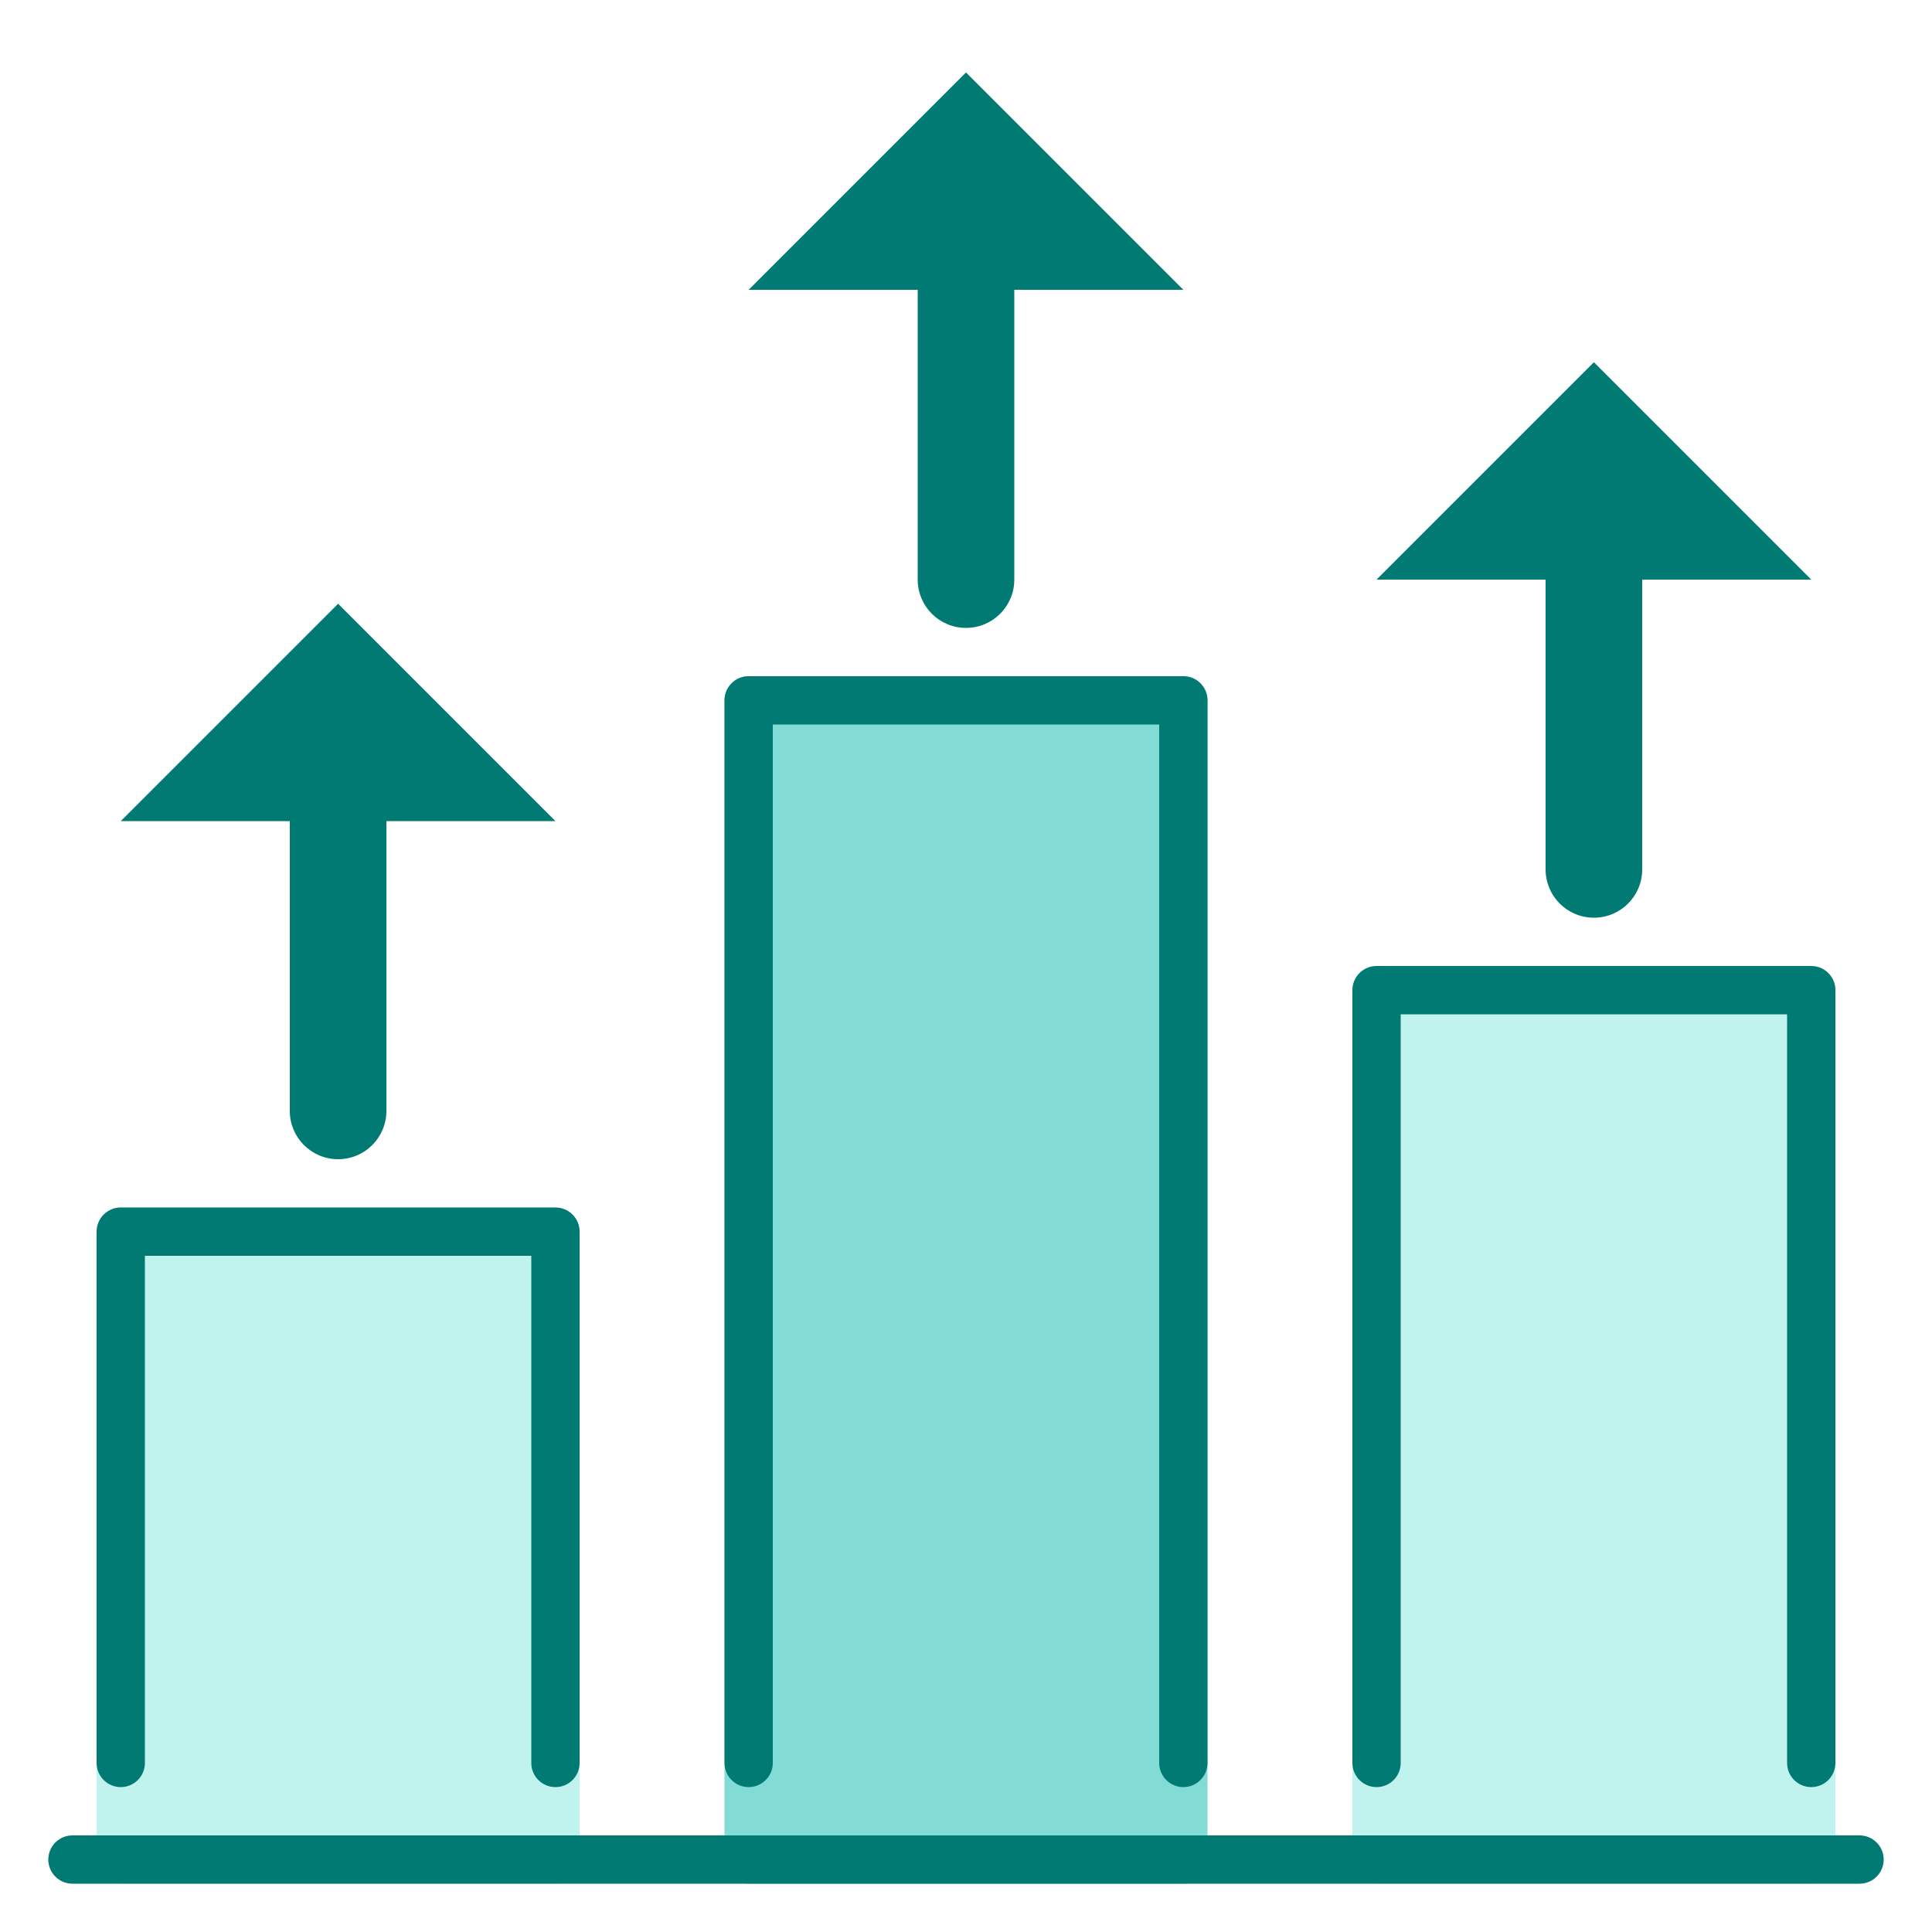 <svg xmlns="http://www.w3.org/2000/svg" xmlns:xlink="http://www.w3.org/1999/xlink" viewBox="0,0,256,256" width="40px" height="40px" fill-rule="nonzero"><g fill="none" fill-rule="nonzero" stroke="none" stroke-width="1" stroke-linecap="butt" stroke-linejoin="miter" stroke-miterlimit="10" stroke-dasharray="" stroke-dashoffset="0" font-family="none" font-weight="none" font-size="none" text-anchor="none" style="mix-blend-mode: normal"><g transform="scale(6.4,6.4)"><path d="M15.5,14.5h9v24h-9z" fill="#82dbd5"></path><path d="M24.5,39h-9c-0.276,0 -0.5,-0.224 -0.5,-0.5v-24c0,-0.276 0.224,-0.5 0.5,-0.5h9c0.276,0 0.5,0.224 0.5,0.5v24c0,0.276 -0.224,0.5 -0.5,0.5zM16,38h8v-23h-8z" fill="#82dbd5"></path><path d="M28.5,20.5h9v18h-9z" fill="#c0f2ee"></path><path d="M37.5,39h-9c-0.276,0 -0.5,-0.224 -0.5,-0.5v-18c0,-0.276 0.224,-0.5 0.5,-0.5h9c0.276,0 0.5,0.224 0.5,0.5v18c0,0.276 -0.224,0.5 -0.5,0.5zM29,38h8v-17h-8z" fill="#c0f2ee"></path><path d="M2.5,25.5h9v13h-9z" fill="#c0f2ee"></path><path d="M11.5,39h-9c-0.276,0 -0.5,-0.224 -0.5,-0.5v-13c0,-0.276 0.224,-0.5 0.5,-0.5h9c0.276,0 0.5,0.224 0.5,0.5v13c0,0.276 -0.224,0.5 -0.5,0.5zM3,38h8v-12h-8z" fill="#c0f2ee"></path><path d="M20,1.5l-4.5,4.5h9l-4.5,-4.5" fill="#007a72"></path><path d="M20,13c-0.553,0 -1,-0.447 -1,-1v-8c0,-0.553 0.447,-1 1,-1c0.553,0 1,0.447 1,1v8c0,0.553 -0.447,1 -1,1z" fill="#007a72"></path><path d="M11.5,17l-4.5,-4.5l-4.5,4.5z" fill="#007a72"></path><path d="M7,24c-0.553,0 -1,-0.447 -1,-1v-8c0,-0.553 0.447,-1 1,-1c0.553,0 1,0.447 1,1v8c0,0.553 -0.447,1 -1,1z" fill="#007a72"></path><path d="M37.5,12l-4.5,-4.5l-4.5,4.5z" fill="#007a72"></path><path d="M33,19c-0.553,0 -1,-0.447 -1,-1v-8c0,-0.553 0.447,-1 1,-1c0.553,0 1,0.447 1,1v8c0,0.553 -0.447,1 -1,1z" fill="#007a72"></path><path d="M38.5,39h-37c-0.276,0 -0.5,-0.224 -0.5,-0.5c0,-0.276 0.224,-0.5 0.5,-0.5h37c0.276,0 0.5,0.224 0.5,0.5c0,0.276 -0.224,0.5 -0.5,0.5z" fill="#007a72"></path><g fill="#007a72"><path d="M11.5,37c-0.276,0 -0.5,-0.224 -0.5,-0.5v-10.5h-8v10.5c0,0.276 -0.224,0.5 -0.5,0.5c-0.276,0 -0.5,-0.224 -0.5,-0.5v-11c0,-0.276 0.224,-0.5 0.5,-0.5h9c0.276,0 0.5,0.224 0.5,0.5v11c0,0.276 -0.224,0.5 -0.5,0.5z"></path></g><g fill="#007a72"><path d="M24.5,37c-0.276,0 -0.5,-0.224 -0.5,-0.5v-21.5h-8v21.5c0,0.276 -0.224,0.5 -0.5,0.5c-0.276,0 -0.5,-0.224 -0.5,-0.5v-22c0,-0.276 0.224,-0.5 0.5,-0.5h9c0.276,0 0.5,0.224 0.5,0.5v22c0,0.276 -0.224,0.5 -0.5,0.5z"></path></g><g fill="#007a72"><path d="M37.5,37c-0.276,0 -0.5,-0.224 -0.5,-0.5v-15.5h-8v15.5c0,0.276 -0.224,0.5 -0.5,0.5c-0.276,0 -0.5,-0.224 -0.5,-0.5v-16c0,-0.276 0.224,-0.5 0.5,-0.5h9c0.276,0 0.5,0.224 0.5,0.5v16c0,0.276 -0.224,0.5 -0.5,0.5z"></path></g></g></g></svg>